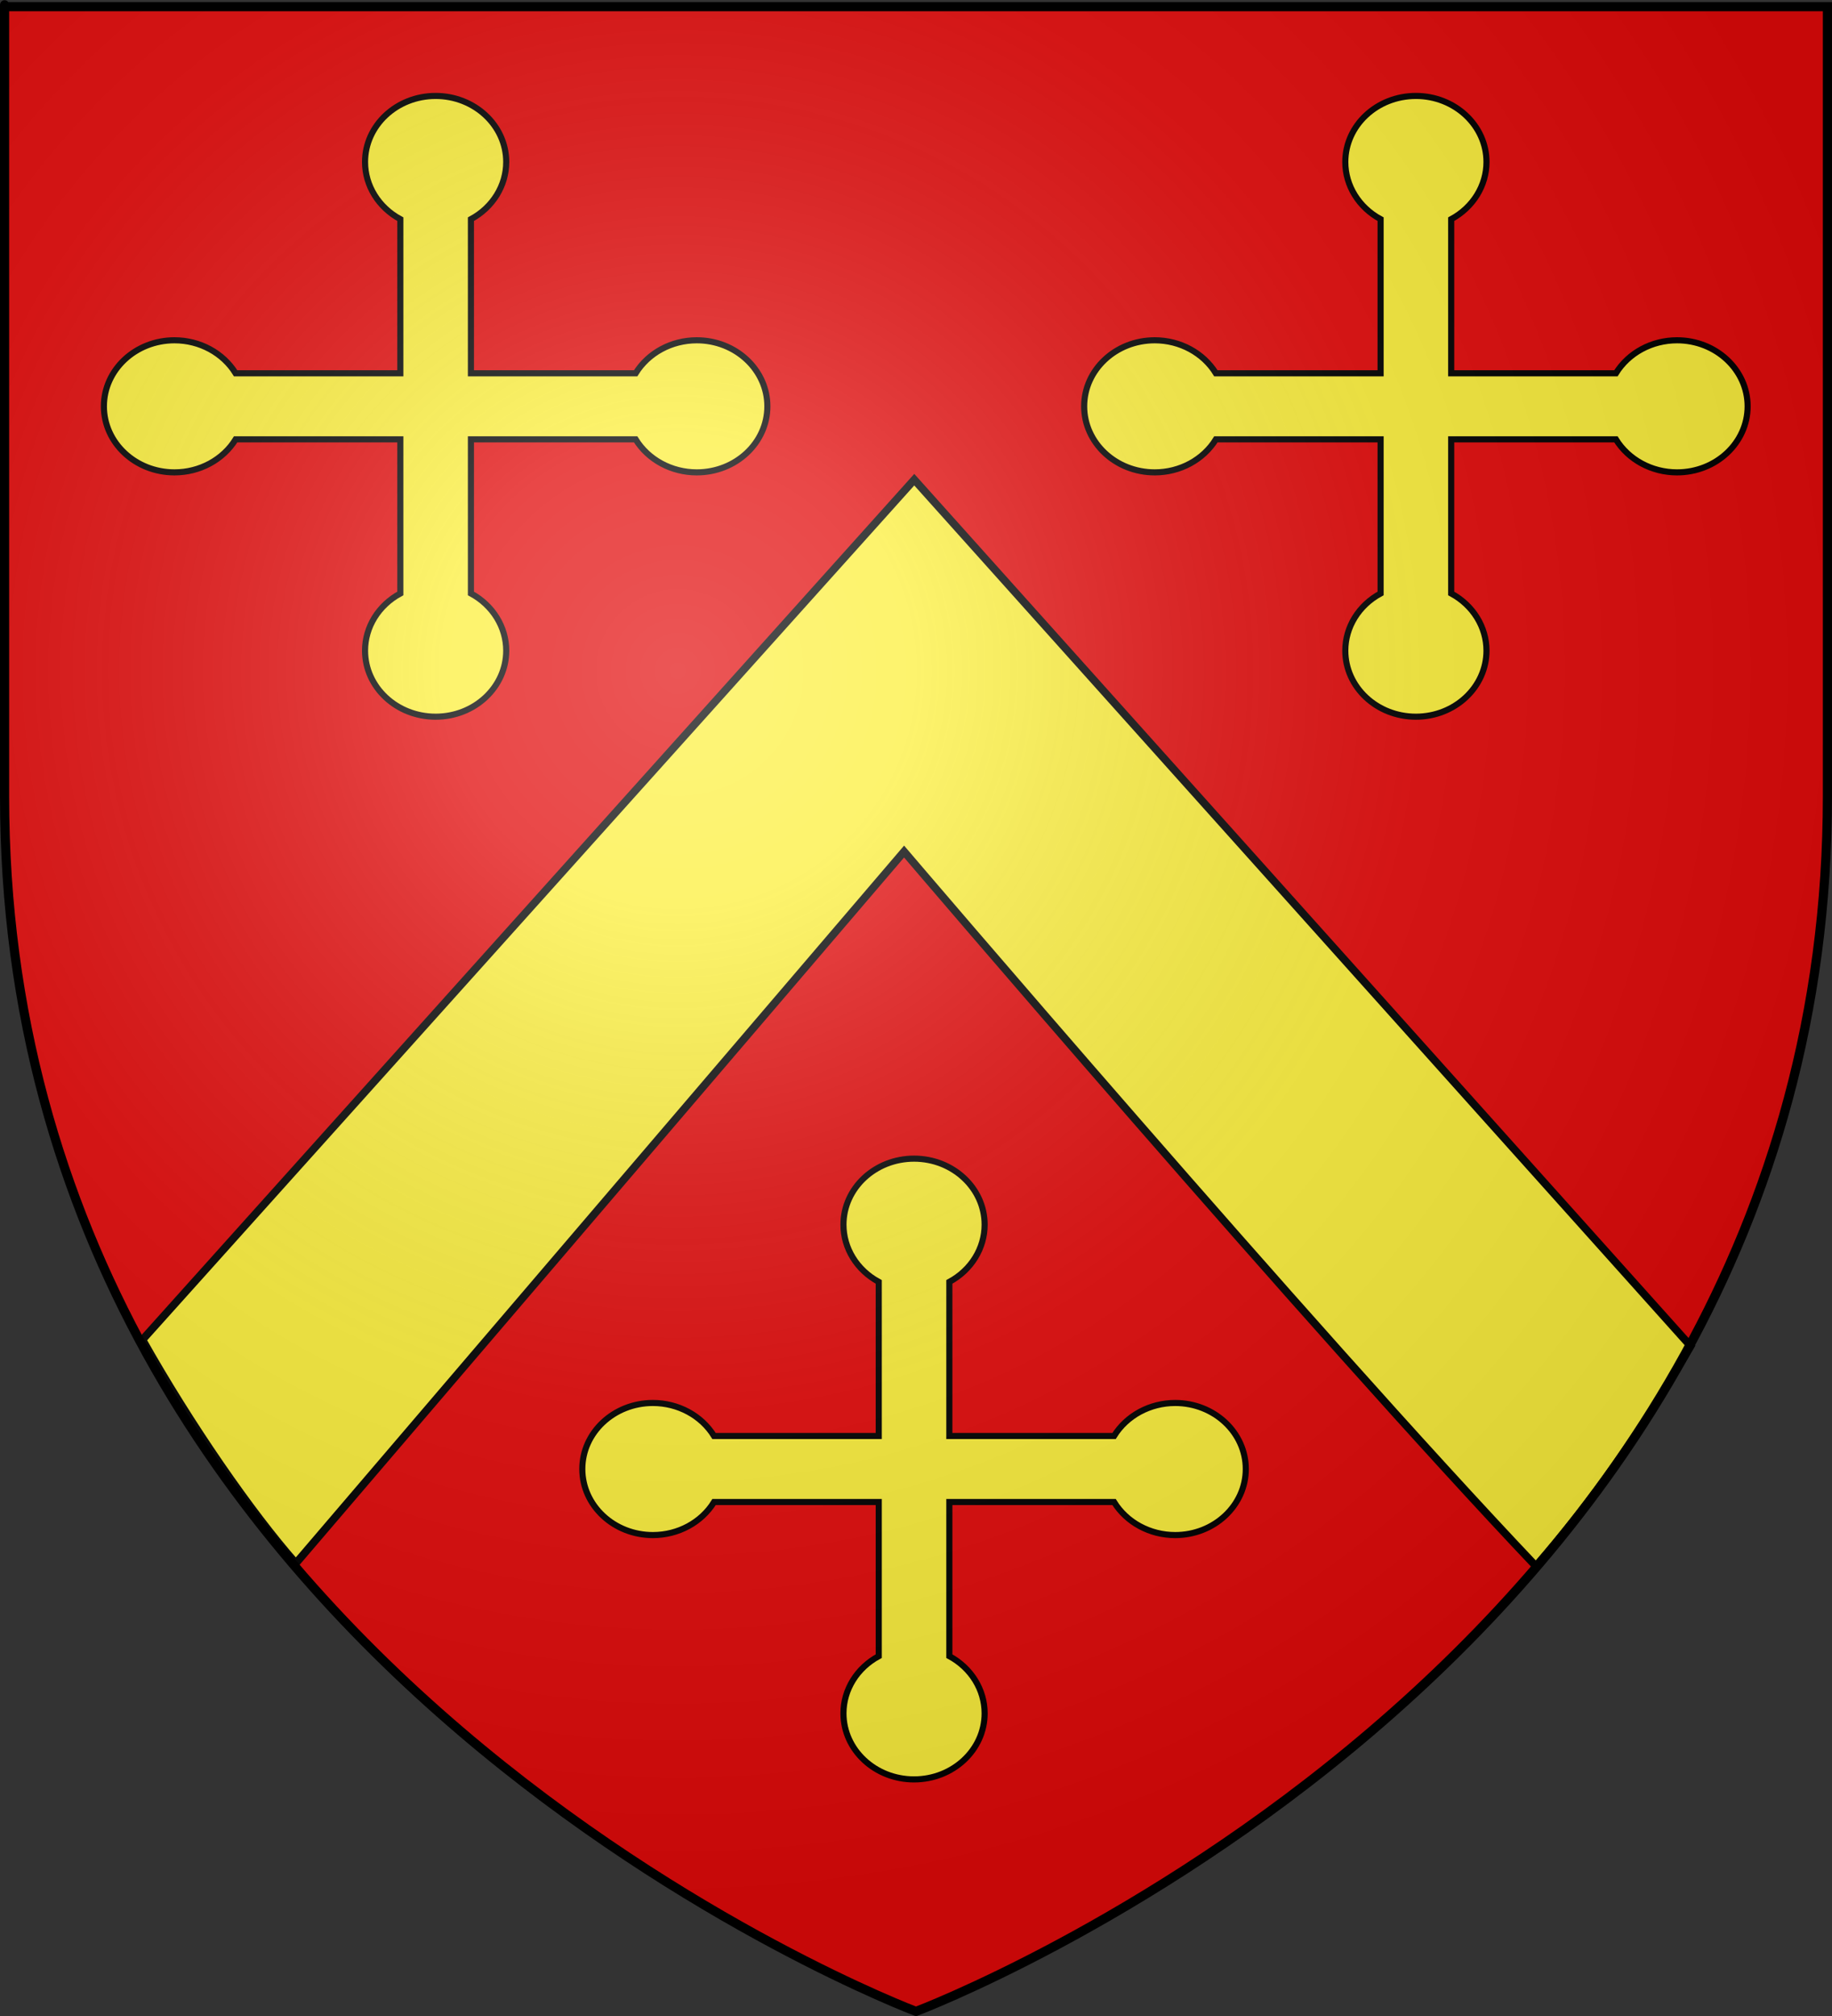 <?xml version="1.0" encoding="UTF-8" standalone="no"?>
<svg
   xmlns:dc="http://purl.org/dc/elements/1.1/"
   xmlns:cc="http://web.resource.org/cc/"
   xmlns:rdf="http://www.w3.org/1999/02/22-rdf-syntax-ns#"
   xmlns:svg="http://www.w3.org/2000/svg"
   xmlns="http://www.w3.org/2000/svg"
   xmlns:xlink="http://www.w3.org/1999/xlink"
   xmlns:sodipodi="http://sodipodi.sourceforge.net/DTD/sodipodi-0.dtd"
   xmlns:inkscape="http://www.inkscape.org/namespaces/inkscape"
   height="660"
   width="600"
   version="1.0"
   id="svg2"
   sodipodi:version="0.32"
   inkscape:version="0.45.1"
   sodipodi:docname="Rich.svg"
   sodipodi:docbase="H:\Documents and Settings\Denis\Dokumenty"
   inkscape:export-filename="/Users/olivier/Desktop/Blason Rouge/Blason_Vide_3D.png"
   inkscape:export-xdpi="144"
   inkscape:export-ydpi="144"
   inkscape:output_extension="org.inkscape.output.svg.inkscape">
  <rect width="100%" height="100%" fill="#333333" stroke="none"/>
  <sodipodi:namedview
     inkscape:window-height="712"
     inkscape:window-width="1024"
     inkscape:pageshadow="2"
     inkscape:pageopacity="0.0"
     guidetolerance="10.0"
     gridtolerance="10.0"
     objecttolerance="10.0"
     borderopacity="1.0"
     bordercolor="#666666"
     pagecolor="#ffffff"
     id="base"
     showgrid="false"
     height="660px"
     inkscape:zoom="0.78181785"
     inkscape:cx="300"
     inkscape:cy="329.99986"
     inkscape:window-x="0"
     inkscape:window-y="22"
     inkscape:current-layer="layer3" />
  <desc
     id="desc4">Flag of Canton of Valais (Wallis)</desc>
  <defs
     id="defs6">
    <linearGradient
       id="linearGradient2893">
      <stop
         style="stop-color:white;stop-opacity:0.314;"
         offset="0"
         id="stop2895" />
      <stop
         id="stop2897"
         offset="0.19"
         style="stop-color:white;stop-opacity:0.251;" />
      <stop
         style="stop-color:#6b6b6b;stop-opacity:0.125;"
         offset="0.6"
         id="stop2901" />
      <stop
         style="stop-color:black;stop-opacity:0.125;"
         offset="1"
         id="stop2899" />
    </linearGradient>
    <linearGradient
       id="linearGradient2885">
      <stop
         id="stop2887"
         offset="0"
         style="stop-color:white;stop-opacity:1;" />
      <stop
         style="stop-color:white;stop-opacity:1;"
         offset="0.229"
         id="stop2891" />
      <stop
         id="stop2889"
         offset="1"
         style="stop-color:black;stop-opacity:1;" />
    </linearGradient>
    <linearGradient
       id="linearGradient2955">
      <stop
         id="stop2867"
         offset="0"
         style="stop-color:#fd0000;stop-opacity:1;" />
      <stop
         style="stop-color:#e77275;stop-opacity:0.659;"
         offset="0.5"
         id="stop2873" />
      <stop
         style="stop-color:black;stop-opacity:0.323;"
         offset="1"
         id="stop2959" />
    </linearGradient>
    <radialGradient
       inkscape:collect="always"
       xlink:href="#linearGradient2955"
       id="radialGradient2961"
       cx="225.524"
       cy="218.901"
       fx="225.524"
       fy="218.901"
       r="300"
       gradientTransform="matrix(-4.167939e-4,2.183,-1.884,-3.599562e-4,615.597,-289.121)"
       gradientUnits="userSpaceOnUse" />
    <polygon
       id="star"
       transform="scale(53,53)"
       points="0,-1 0.588,0.809 -0.951,-0.309 0.951,-0.309 -0.588,0.809 0,-1 " />
    <clipPath
       id="clip">
      <path
         d="M 0,-200 L 0,600 L 300,600 L 300,-200 L 0,-200 z "
         id="path10" />
    </clipPath>
    <radialGradient
       inkscape:collect="always"
       xlink:href="#linearGradient2955"
       id="radialGradient1911"
       gradientUnits="userSpaceOnUse"
       gradientTransform="matrix(-4.167939e-4,2.183,-1.884,-3.599562e-4,615.597,-289.121)"
       cx="225.524"
       cy="218.901"
       fx="225.524"
       fy="218.901"
       r="300" />
    <radialGradient
       inkscape:collect="always"
       xlink:href="#linearGradient2955"
       id="radialGradient2865"
       gradientUnits="userSpaceOnUse"
       gradientTransform="matrix(0,1.749,-1.593,-1.049767e-7,551.788,-191.29)"
       cx="225.524"
       cy="218.901"
       fx="225.524"
       fy="218.901"
       r="300" />
    <radialGradient
       inkscape:collect="always"
       xlink:href="#linearGradient2955"
       id="radialGradient2871"
       gradientUnits="userSpaceOnUse"
       gradientTransform="matrix(0,1.386,-1.323,-5.741131e-8,-158.082,-109.541)"
       cx="225.524"
       cy="218.901"
       fx="225.524"
       fy="218.901"
       r="300" />
    <radialGradient
       inkscape:collect="always"
       xlink:href="#linearGradient2893"
       id="radialGradient3163"
       gradientUnits="userSpaceOnUse"
       gradientTransform="matrix(1.353,0,0,1.349,-77.629,-85.747)"
       cx="221.445"
       cy="226.331"
       fx="221.445"
       fy="226.331"
       r="300" />
  </defs>
  <g
     inkscape:groupmode="layer"
     id="layer3"
     inkscape:label="Fond écu"
     style="display:inline">
    <path
       id="path2855"
       style="fill:#e20909;fill-opacity:1;fill-rule:evenodd;stroke:none;stroke-width:1px;stroke-linecap:butt;stroke-linejoin:miter;stroke-opacity:1"
       d="M 300,658.5 C 300,658.5 598.5,546.18 598.5,260.728 C 598.5,-24.723 598.5,2.176 598.5,2.176 L 1.5,2.176 L 1.5,260.728 C 1.5,546.18 300,658.5 300,658.5 z "
       sodipodi:nodetypes="cccccc" />
    <path
       sodipodi:nodetypes="ccccccc"
       id="path7003"
       d="M 46.65,438.616 C 62.171,466.229 82.353,495.372 96.894,511.793 L 296.098,278.779 C 296.098,278.779 429.681,435.443 503.035,512.737 C 519.124,494.118 534.224,474.11 553.713,440.697 L 299.431,157.033 L 46.65,438.616 z "
       style="fill:#fcef3c;fill-opacity:1;fill-rule:evenodd;stroke:#000000;stroke-width:2.529;stroke-linecap:butt;stroke-linejoin:miter;stroke-miterlimit:4;stroke-dasharray:none;stroke-opacity:1;display:inline" />
    <path
       style="fill:#fcef3c;fill-opacity:1;stroke:#000000;stroke-opacity:1;stroke-width:2;stroke-miterlimit:4;stroke-dasharray:none"
       id="path2420"
       d="M 287.801,491.742 L 233.855,491.742 C 229.725,498.432 222.092,502.553 213.832,502.553 C 201.064,502.553 190.713,492.872 190.713,480.93 C 190.713,468.988 201.064,459.308 213.832,459.308 C 222.092,459.308 229.725,463.429 233.855,470.119 L 287.801,470.119 L 287.801,419.666 C 280.647,415.804 276.241,408.665 276.241,400.94 C 276.241,388.998 286.592,379.318 299.36,379.318 C 312.129,379.318 322.48,388.998 322.48,400.94 C 322.48,408.665 318.073,415.804 310.92,419.666 L 310.92,470.119 L 364.866,470.119 C 368.996,463.429 376.629,459.308 384.889,459.308 C 397.657,459.308 408.008,468.988 408.008,480.93 C 408.008,492.872 397.657,502.553 384.889,502.553 C 376.629,502.553 368.996,498.432 364.866,491.742 L 310.92,491.742 L 310.92,542.195 C 318.073,546.057 322.48,553.196 322.48,560.921 C 322.48,572.862 312.129,582.543 299.36,582.543 C 286.592,582.543 276.241,572.862 276.241,560.921 C 276.241,553.196 280.647,546.057 287.801,542.195 L 287.801,491.742 z " />
    <path
       style="fill:#fcef3c;fill-opacity:1;stroke:#000000;stroke-width:2;stroke-miterlimit:4;stroke-dasharray:none;stroke-opacity:1;display:inline"
       id="path3398"
       d="M 131.114,143.835 L 77.169,143.835 C 73.039,150.525 65.406,154.646 57.146,154.646 C 44.378,154.646 34.027,144.965 34.027,133.023 C 34.027,121.081 44.378,111.401 57.146,111.401 C 65.406,111.401 73.039,115.522 77.169,122.212 L 131.114,122.212 L 131.114,71.759 C 123.961,67.896 119.555,60.758 119.555,53.033 C 119.555,41.091 129.906,31.41 142.674,31.41 C 155.443,31.41 165.794,41.091 165.794,53.033 C 165.794,60.758 161.387,67.896 154.234,71.759 L 154.234,122.212 L 208.18,122.212 C 212.31,115.522 219.943,111.401 228.202,111.401 C 240.971,111.401 251.322,121.081 251.322,133.023 C 251.322,144.965 240.971,154.646 228.202,154.646 C 219.943,154.646 212.31,150.525 208.18,143.835 L 154.234,143.835 L 154.234,194.287 C 161.387,198.15 165.794,205.288 165.794,213.013 C 165.794,224.955 155.443,234.636 142.674,234.636 C 129.906,234.636 119.555,224.955 119.555,213.013 C 119.555,205.288 123.961,198.15 131.114,194.287 L 131.114,143.835 z " />
    <path
       d="M 452.161,143.835 L 398.215,143.835 C 394.085,150.525 386.453,154.646 378.193,154.646 C 365.424,154.646 355.073,144.965 355.073,133.023 C 355.073,121.081 365.424,111.401 378.193,111.401 C 386.453,111.401 394.085,115.522 398.215,122.212 L 452.161,122.212 L 452.161,71.759 C 445.008,67.896 440.601,60.758 440.601,53.033 C 440.601,41.091 450.952,31.41 463.721,31.41 C 476.49,31.41 486.841,41.091 486.841,53.033 C 486.841,60.758 482.434,67.896 475.281,71.759 L 475.281,122.212 L 529.227,122.212 C 533.357,115.522 540.989,111.401 549.249,111.401 C 562.018,111.401 572.369,121.081 572.369,133.023 C 572.369,144.965 562.018,154.646 549.249,154.646 C 540.989,154.646 533.357,150.525 529.227,143.835 L 475.281,143.835 L 475.281,194.287 C 482.434,198.15 486.841,205.288 486.841,213.013 C 486.841,224.955 476.49,234.636 463.721,234.636 C 450.952,234.636 440.601,224.955 440.601,213.013 C 440.601,205.288 445.008,198.15 452.161,194.287 L 452.161,143.835 z "
       id="path3400"
       style="fill:#fcef3c;fill-opacity:1;stroke:#000000;stroke-width:2;stroke-miterlimit:4;stroke-dasharray:none;stroke-opacity:1;display:inline" />
  </g>
  <g
     inkscape:groupmode="layer"
     id="layer4"
     inkscape:label="Meubles"
     sodipodi:insensitive="true" />
  <g
     inkscape:groupmode="layer"
     id="layer2"
     inkscape:label="Reflet final"
     sodipodi:insensitive="true">
    <path
       sodipodi:nodetypes="cccccc"
       d="M 300,658.5 C 300,658.5 598.5,546.18 598.5,260.728 C 598.5,-24.723 598.5,2.176 598.5,2.176 L 1.5,2.176 L 1.5,260.728 C 1.5,546.18 300,658.5 300,658.5 z "
       style="opacity:1;fill:url(#radialGradient3163);fill-opacity:1;fill-rule:evenodd;stroke:none;stroke-width:1px;stroke-linecap:butt;stroke-linejoin:miter;stroke-opacity:1"
       id="path2875"
       inkscape:export-xdpi="144"
       inkscape:export-ydpi="144" />
  </g>
  <g
     inkscape:groupmode="layer"
     id="layer1"
     inkscape:label="Contour final"
     sodipodi:insensitive="true">
    <path
       sodipodi:nodetypes="cccccc"
       d="M 300,658.5 C 300,658.5 1.5,546.18 1.5,260.728 C 1.5,-24.723 1.5,2.176 1.5,2.176 L 598.5,2.176 L 598.5,260.728 C 598.5,546.18 300,658.5 300,658.5 z "
       style="opacity:1;fill:none;fill-opacity:1;fill-rule:evenodd;stroke:#000000;stroke-width:3;stroke-linecap:butt;stroke-linejoin:miter;stroke-miterlimit:4;stroke-dasharray:none;stroke-opacity:1"
       id="path1411"
       inkscape:export-xdpi="144"
       inkscape:export-ydpi="144" />
  </g>
</svg>
